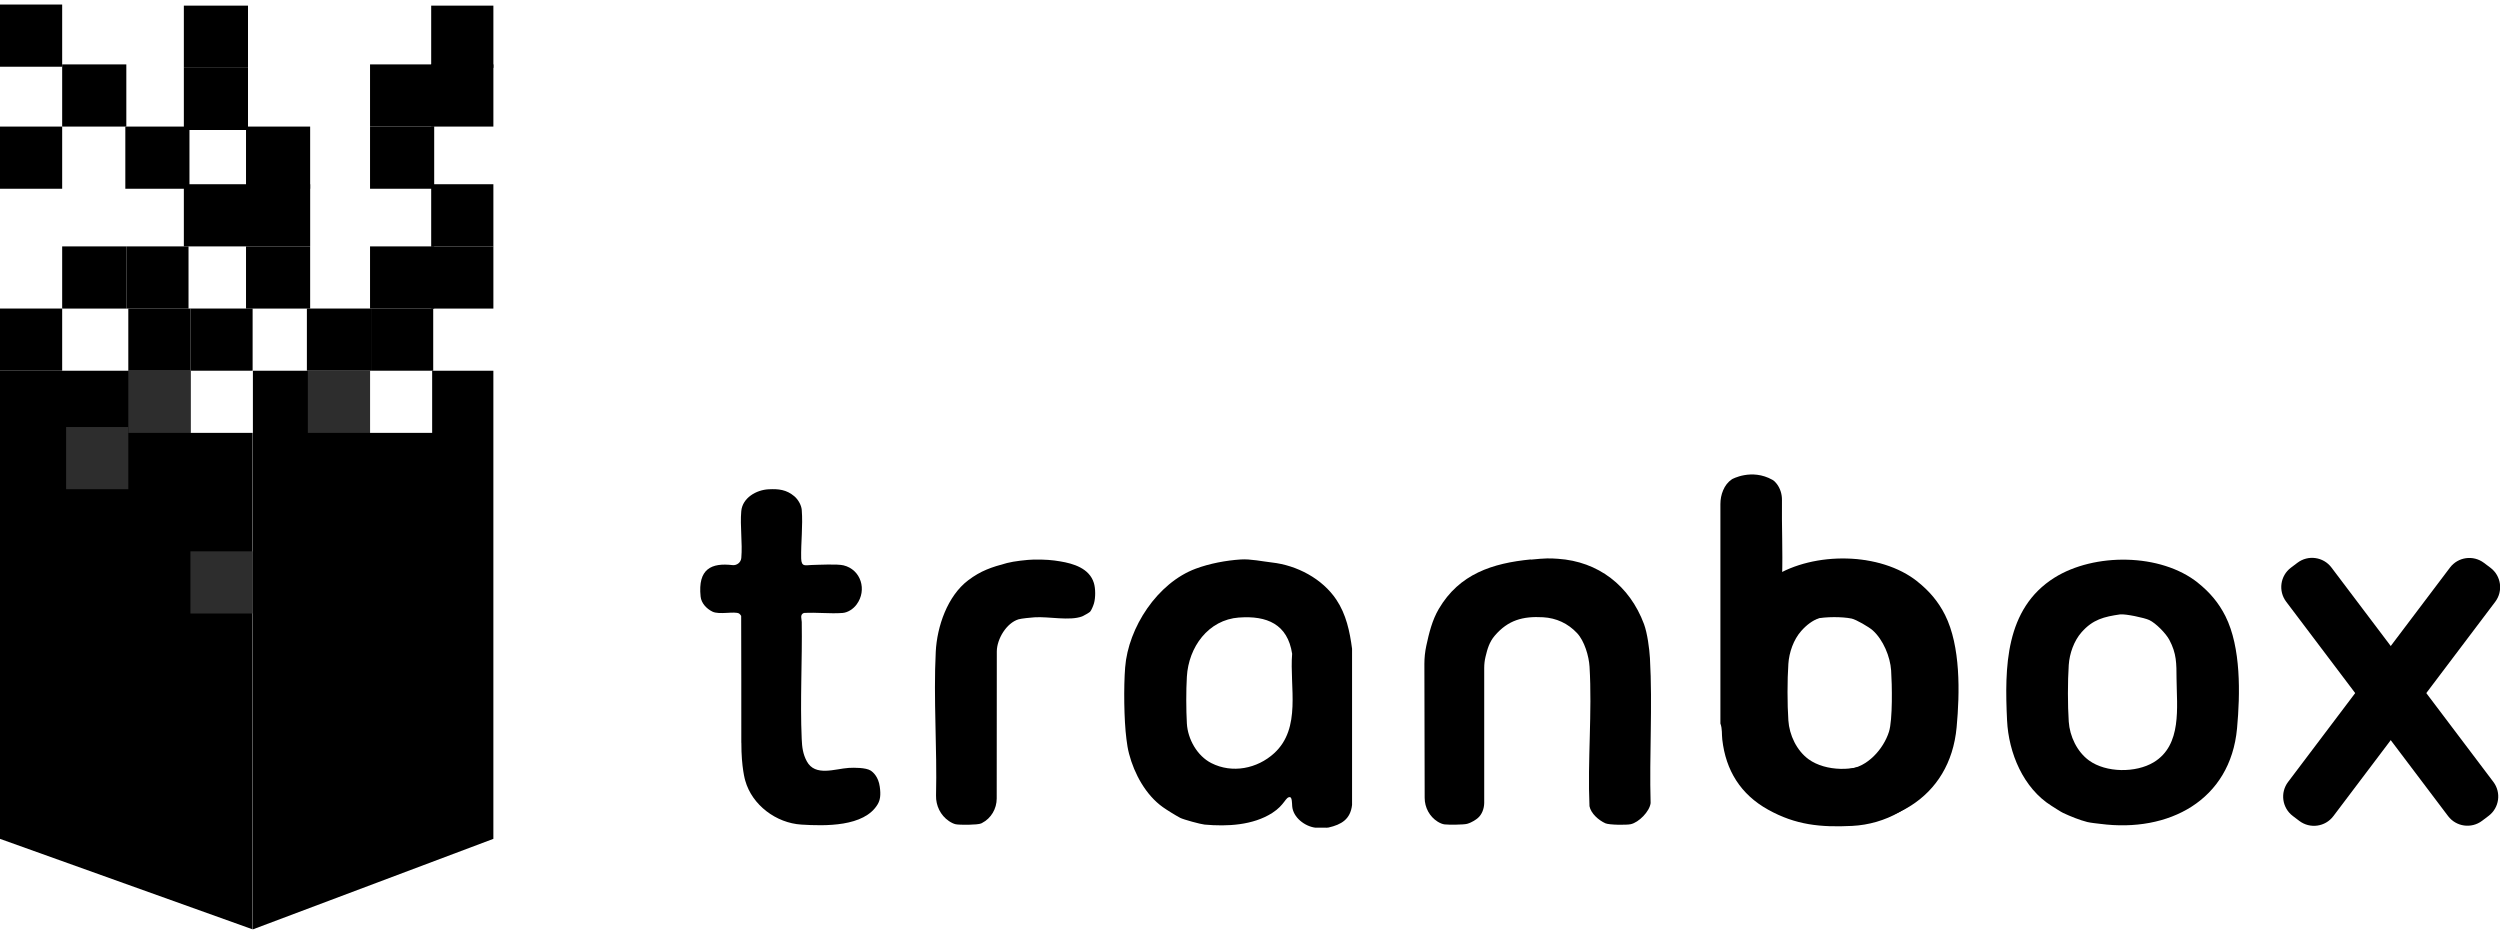 <svg width="130" height="49" viewBox="0 0 130 49" fill="none" xmlns="http://www.w3.org/2000/svg">
<g clip-path="url(#clip0_397_816)">
<path d="M92.166 24.95C92.246 24.995 92.323 25.07 92.394 25.163C92.576 25.405 92.667 25.703 92.662 26.009C92.644 27.331 92.709 28.661 92.669 29.984C92.664 30.126 92.684 30.344 92.807 30.284C93.06 30.159 93.177 30.029 93.358 29.893C93.668 29.658 94.294 29.337 94.673 29.267C95.051 29.197 95.707 29.087 96.09 29.095C97.092 29.11 97.052 29.205 97.448 29.26C98.209 29.37 99.353 30.019 99.899 30.567C100.788 31.461 101.442 33.107 101.517 34.354C101.577 35.346 101.58 36.761 101.517 37.752C101.49 38.193 101.322 38.792 101.217 39.232C101.184 39.373 101.051 39.495 101.006 39.603C100.864 39.946 100.811 40.177 100.591 40.515C99.644 41.967 98.046 42.859 96.316 42.947C94.665 43.029 93.375 42.901 91.94 42.102C90.505 41.304 89.741 40.054 89.559 38.461C89.526 38.186 89.566 37.905 89.461 37.622V26.214C89.461 25.966 89.506 25.721 89.604 25.493C89.701 25.265 89.844 25.067 90.062 24.92C90.062 24.92 91.084 24.341 92.168 24.952L92.166 24.95ZM93.39 32.824C92.962 33.262 92.724 33.8 92.667 34.414C92.556 35.584 92.747 36.916 92.667 38.103C92.95 39.698 94.703 40.119 96.115 39.991C97.097 39.904 97.943 38.949 98.226 38.053C98.424 37.429 98.387 35.578 98.339 34.865C98.292 34.151 97.928 33.269 97.382 32.779C97.195 32.608 96.513 32.212 96.281 32.165C95.775 32.062 94.948 32.07 94.442 32.17C94.4 32.18 93.861 32.445 93.786 32.486C93.696 32.536 93.471 32.741 93.393 32.821L93.39 32.824Z" fill="black"/>
<path d="M68.393 43.039C67.843 42.967 67.239 42.503 67.194 41.922C67.184 41.784 67.189 41.461 67.079 41.451C66.843 41.431 66.816 41.852 66.154 42.275C65.148 42.916 63.823 42.984 62.641 42.879C62.438 42.861 61.544 42.618 61.371 42.528C61.121 42.395 60.705 42.138 60.469 41.972C59.58 41.339 58.982 40.237 58.711 39.197C58.639 38.919 58.611 38.714 58.574 38.428C58.446 37.432 58.428 35.719 58.508 34.704C58.669 32.631 60.186 30.309 62.182 29.57C62.904 29.302 63.748 29.142 64.522 29.092C65.03 29.059 65.636 29.192 66.144 29.25C67.437 29.395 68.759 30.089 69.49 31.183C69.999 31.942 70.189 32.834 70.307 33.733V41.857C70.224 42.601 69.753 42.879 69.082 43.032C69.014 43.047 68.947 43.039 68.879 43.039M64.434 32.11C62.824 32.227 61.804 33.655 61.717 35.19C61.674 35.909 61.677 36.898 61.717 37.62C61.764 38.434 62.25 39.305 62.989 39.681C64.076 40.234 65.376 39.971 66.252 39.172C67.692 37.86 67.051 35.721 67.191 33.996C66.956 32.453 65.876 32.005 64.431 32.112L64.434 32.11Z" fill="black"/>
<path d="M114.295 30.309C114.901 30.793 115.369 31.338 115.722 32.04C116.539 33.668 116.491 36.084 116.326 37.877C115.98 41.627 112.765 43.307 109.216 42.841C109.053 42.821 108.72 42.789 108.537 42.744C108.144 42.646 107.653 42.446 107.287 42.275C107.162 42.218 106.827 41.995 106.684 41.907C105.211 40.988 104.447 39.155 104.367 37.457C104.237 34.717 104.26 31.657 106.829 30.041C108.9 28.741 112.356 28.756 114.295 30.307V30.309ZM110.255 31.947C109.406 32.07 108.828 32.21 108.239 32.879C107.846 33.325 107.615 33.983 107.575 34.579C107.518 35.418 107.518 36.685 107.575 37.524C107.625 38.286 108.006 39.092 108.63 39.545C109.516 40.187 111.062 40.199 111.993 39.638C113.473 38.744 113.193 36.771 113.18 35.29C113.175 34.504 113.188 33.988 112.805 33.272C112.627 32.936 112.103 32.403 111.763 32.243C111.51 32.122 110.511 31.915 110.255 31.95V31.947Z" fill="black"/>
<path d="M79.601 29.1C80.407 29.022 80.572 29.027 81.016 29.057C83.102 29.197 84.74 30.444 85.489 32.456C85.661 32.921 85.767 33.723 85.797 34.221C85.937 36.721 85.761 39.252 85.832 41.76C85.782 42.195 85.216 42.769 84.795 42.859C84.574 42.907 83.673 42.899 83.48 42.811C83.132 42.654 82.729 42.305 82.653 41.922C82.548 39.543 82.799 37.036 82.656 34.669C82.624 34.118 82.391 33.33 82.007 32.921C81.534 32.418 80.933 32.137 80.239 32.097C79.19 32.037 78.421 32.245 77.73 33.052C77.449 33.377 77.344 33.745 77.249 34.144C77.201 34.339 77.179 34.539 77.179 34.739V41.755C77.174 42.047 77.064 42.358 76.838 42.546C76.766 42.606 76.555 42.764 76.29 42.839C76.12 42.889 75.321 42.894 75.12 42.869C75.01 42.856 74.885 42.804 74.762 42.729C74.336 42.463 74.083 41.99 74.083 41.486L74.068 34.527C74.068 34.209 74.101 33.891 74.168 33.578C74.311 32.916 74.472 32.25 74.82 31.659C75.887 29.846 77.605 29.285 79.603 29.09L79.601 29.1Z" fill="black"/>
<path d="M38.548 38.624C38.556 36.425 38.541 34.226 38.541 32.027C38.533 32 38.461 31.919 38.435 31.904C38.195 31.769 37.406 31.982 37.046 31.804C36.737 31.654 36.467 31.361 36.432 31.025C36.279 29.57 37.001 29.26 38.087 29.385C38.318 29.413 38.528 29.245 38.548 29.014C38.548 29.014 38.548 29.012 38.548 29.009C38.616 28.235 38.476 27.351 38.546 26.58C38.608 25.884 39.337 25.473 39.966 25.443C40.484 25.416 40.895 25.46 41.303 25.804C41.498 25.969 41.671 26.262 41.691 26.515C41.756 27.344 41.644 28.21 41.661 29.037C41.671 29.5 41.897 29.385 42.192 29.38C42.57 29.37 43.55 29.32 43.863 29.398C44.772 29.618 45.1 30.687 44.541 31.436C44.374 31.662 44.093 31.852 43.813 31.874C43.166 31.924 42.455 31.834 41.804 31.874C41.581 31.954 41.689 32.185 41.691 32.343C41.721 34.351 41.601 36.432 41.689 38.428C41.706 38.849 41.751 39.212 41.954 39.588C42.39 40.397 43.427 39.974 44.136 39.931C44.429 39.914 45.02 39.914 45.268 40.066C45.408 40.154 45.678 40.397 45.748 40.908C45.811 41.351 45.766 41.604 45.641 41.819C44.942 43.007 42.883 42.954 41.674 42.879C40.364 42.799 39.107 41.865 38.751 40.587C38.751 40.587 38.546 39.914 38.551 38.624H38.548Z" fill="black"/>
<path d="M53.77 29.099C54.346 29.089 54.717 29.122 55.123 29.19C55.824 29.305 56.648 29.555 56.881 30.314C56.971 30.605 56.971 31.078 56.888 31.371C56.861 31.471 56.751 31.744 56.683 31.812C56.638 31.857 56.342 32.027 56.275 32.052C55.626 32.298 54.539 32.052 53.795 32.1C53.627 32.11 53.096 32.162 52.961 32.205C52.333 32.4 51.844 33.224 51.834 33.863L51.829 41.519C51.829 42.052 51.541 42.553 51.065 42.796C51.05 42.804 51.033 42.811 51.018 42.819C50.843 42.901 49.903 42.904 49.696 42.861C49.593 42.839 49.468 42.779 49.342 42.694C48.907 42.398 48.661 41.895 48.674 41.369C48.734 38.894 48.536 36.345 48.659 33.893C48.724 32.576 49.27 30.988 50.347 30.174C51.01 29.673 51.559 29.493 52.365 29.277C52.718 29.182 53.422 29.104 53.773 29.097L53.77 29.099Z" fill="black"/>
<path d="M119.467 29.264L119.127 29.52C118.571 29.94 118.461 30.732 118.881 31.288L127.3 42.436C127.72 42.992 128.511 43.103 129.068 42.682L129.407 42.426C129.964 42.006 130.074 41.214 129.654 40.658L121.235 29.51C120.815 28.954 120.023 28.843 119.467 29.264Z" fill="black"/>
<path d="M119.226 42.431L119.565 42.688C120.122 43.108 120.913 42.998 121.333 42.441L129.752 31.293C130.172 30.737 130.062 29.945 129.506 29.525L129.166 29.269C128.61 28.849 127.818 28.959 127.398 29.515L118.979 40.663C118.559 41.22 118.669 42.011 119.226 42.431Z" fill="black"/>
<path d="M99.714 30.247C100.32 30.73 100.789 31.276 101.142 31.977C101.958 33.605 101.911 36.022 101.745 37.815C101.4 41.564 98.184 43.245 94.635 42.779C94.472 42.759 94.139 42.726 93.957 42.681C93.563 42.584 93.073 42.383 92.707 42.213C92.582 42.155 92.246 41.932 92.103 41.845C90.631 40.925 89.867 39.092 89.787 37.394C89.656 34.654 89.679 31.594 92.249 29.979C94.32 28.679 97.776 28.694 99.714 30.244V30.247ZM95.674 31.884C94.826 32.007 94.247 32.148 93.659 32.816C93.265 33.262 93.035 33.921 92.995 34.517C92.937 35.356 92.937 36.623 92.995 37.462C93.045 38.223 93.426 39.03 94.049 39.483C94.936 40.124 96.481 40.137 97.413 39.576C98.893 38.682 98.612 36.708 98.6 35.228C98.595 34.442 98.607 33.926 98.224 33.209C98.046 32.874 97.523 32.34 97.182 32.18C96.929 32.06 95.93 31.852 95.674 31.887V31.884Z" fill="black"/>
<path d="M9.905 19.277H6.672V22.51H9.905V19.277Z" fill="#6D6D6D"/>
<path d="M9.903 19.277H0V43.62L13.136 48.326V22.508H9.903V19.277Z" fill="black"/>
<path d="M13.136 16.044H9.902V19.277H13.136V16.044Z" fill="black"/>
<path d="M9.905 16.044H6.672V19.277H9.905V16.044Z" fill="black"/>
<path d="M3.233 16.044H0V19.277H3.233V16.044Z" fill="black"/>
<path d="M3.233 6.582H0V9.815H3.233V6.582Z" fill="black"/>
<path d="M3.233 0.236H0V3.469H3.233V0.236Z" fill="black"/>
<path d="M6.569 12.813H3.233V16.046H6.569V12.813Z" fill="black"/>
<path d="M6.569 3.349H3.233V6.582H6.569V3.349Z" fill="black"/>
<path d="M9.803 12.813H6.569V16.046H9.803V12.813Z" fill="black"/>
<path d="M12.896 9.58H9.56V12.813H12.896V9.58Z" fill="black"/>
<path d="M12.896 3.527H9.56V6.76H12.896V3.527Z" fill="black"/>
<path d="M12.896 0.293H9.56V3.527H12.896V0.293Z" fill="black"/>
<path d="M16.129 9.58H12.896V12.813H16.129V9.58Z" fill="black"/>
<path d="M19.294 16.044H15.958V19.277H19.294V16.044Z" fill="black"/>
<path d="M16.128 12.813H12.793V16.046H16.128V12.813Z" fill="black"/>
<path d="M16.128 6.582H12.793V9.815H16.128V6.582Z" fill="black"/>
<path d="M9.852 6.582H6.517V9.815H9.852V6.582Z" fill="black"/>
<path d="M22.527 16.044H19.294V19.277H22.527V16.044Z" fill="black"/>
<path d="M22.578 12.813H19.242V16.046H22.578V12.813Z" fill="black"/>
<path d="M22.578 6.582H19.242V9.815H22.578V6.582Z" fill="black"/>
<path d="M25.656 12.813H22.422V16.046H25.656V12.813Z" fill="black"/>
<path d="M22.578 3.349H19.242V6.582H22.578V3.349Z" fill="black"/>
<path d="M25.656 3.349H22.422V6.582H25.656V3.349Z" fill="black"/>
<path d="M25.656 9.58H22.422V12.813H25.656V9.58Z" fill="black"/>
<path d="M25.656 0.293H22.422V3.527H25.656V0.293Z" fill="black"/>
<path d="M19.241 19.277H16.008V22.51H19.241V19.277Z" fill="#6D6D6D"/>
<path d="M22.472 19.277V22.508H19.242V19.277H13.151V48.326L25.655 43.62V19.277H22.472Z" fill="black"/>
<path d="M6.672 22.205H3.438V25.438H6.672V22.205Z" fill="#2D2D2D"/>
<path d="M9.905 19.277H6.672V22.51H9.905V19.277Z" fill="#2D2D2D"/>
<path d="M13.136 28.669H9.902V31.902H13.136V28.669Z" fill="#2D2D2D"/>
<path d="M19.241 19.277H16.008V22.51H19.241V19.277Z" fill="#2D2D2D"/>
</g>
<defs>
<clipPath id="clip0_397_816">
<rect width="130" height="48.09" fill="white" transform="translate(0 0.236)"/>
</clipPath>
</defs>
</svg>
